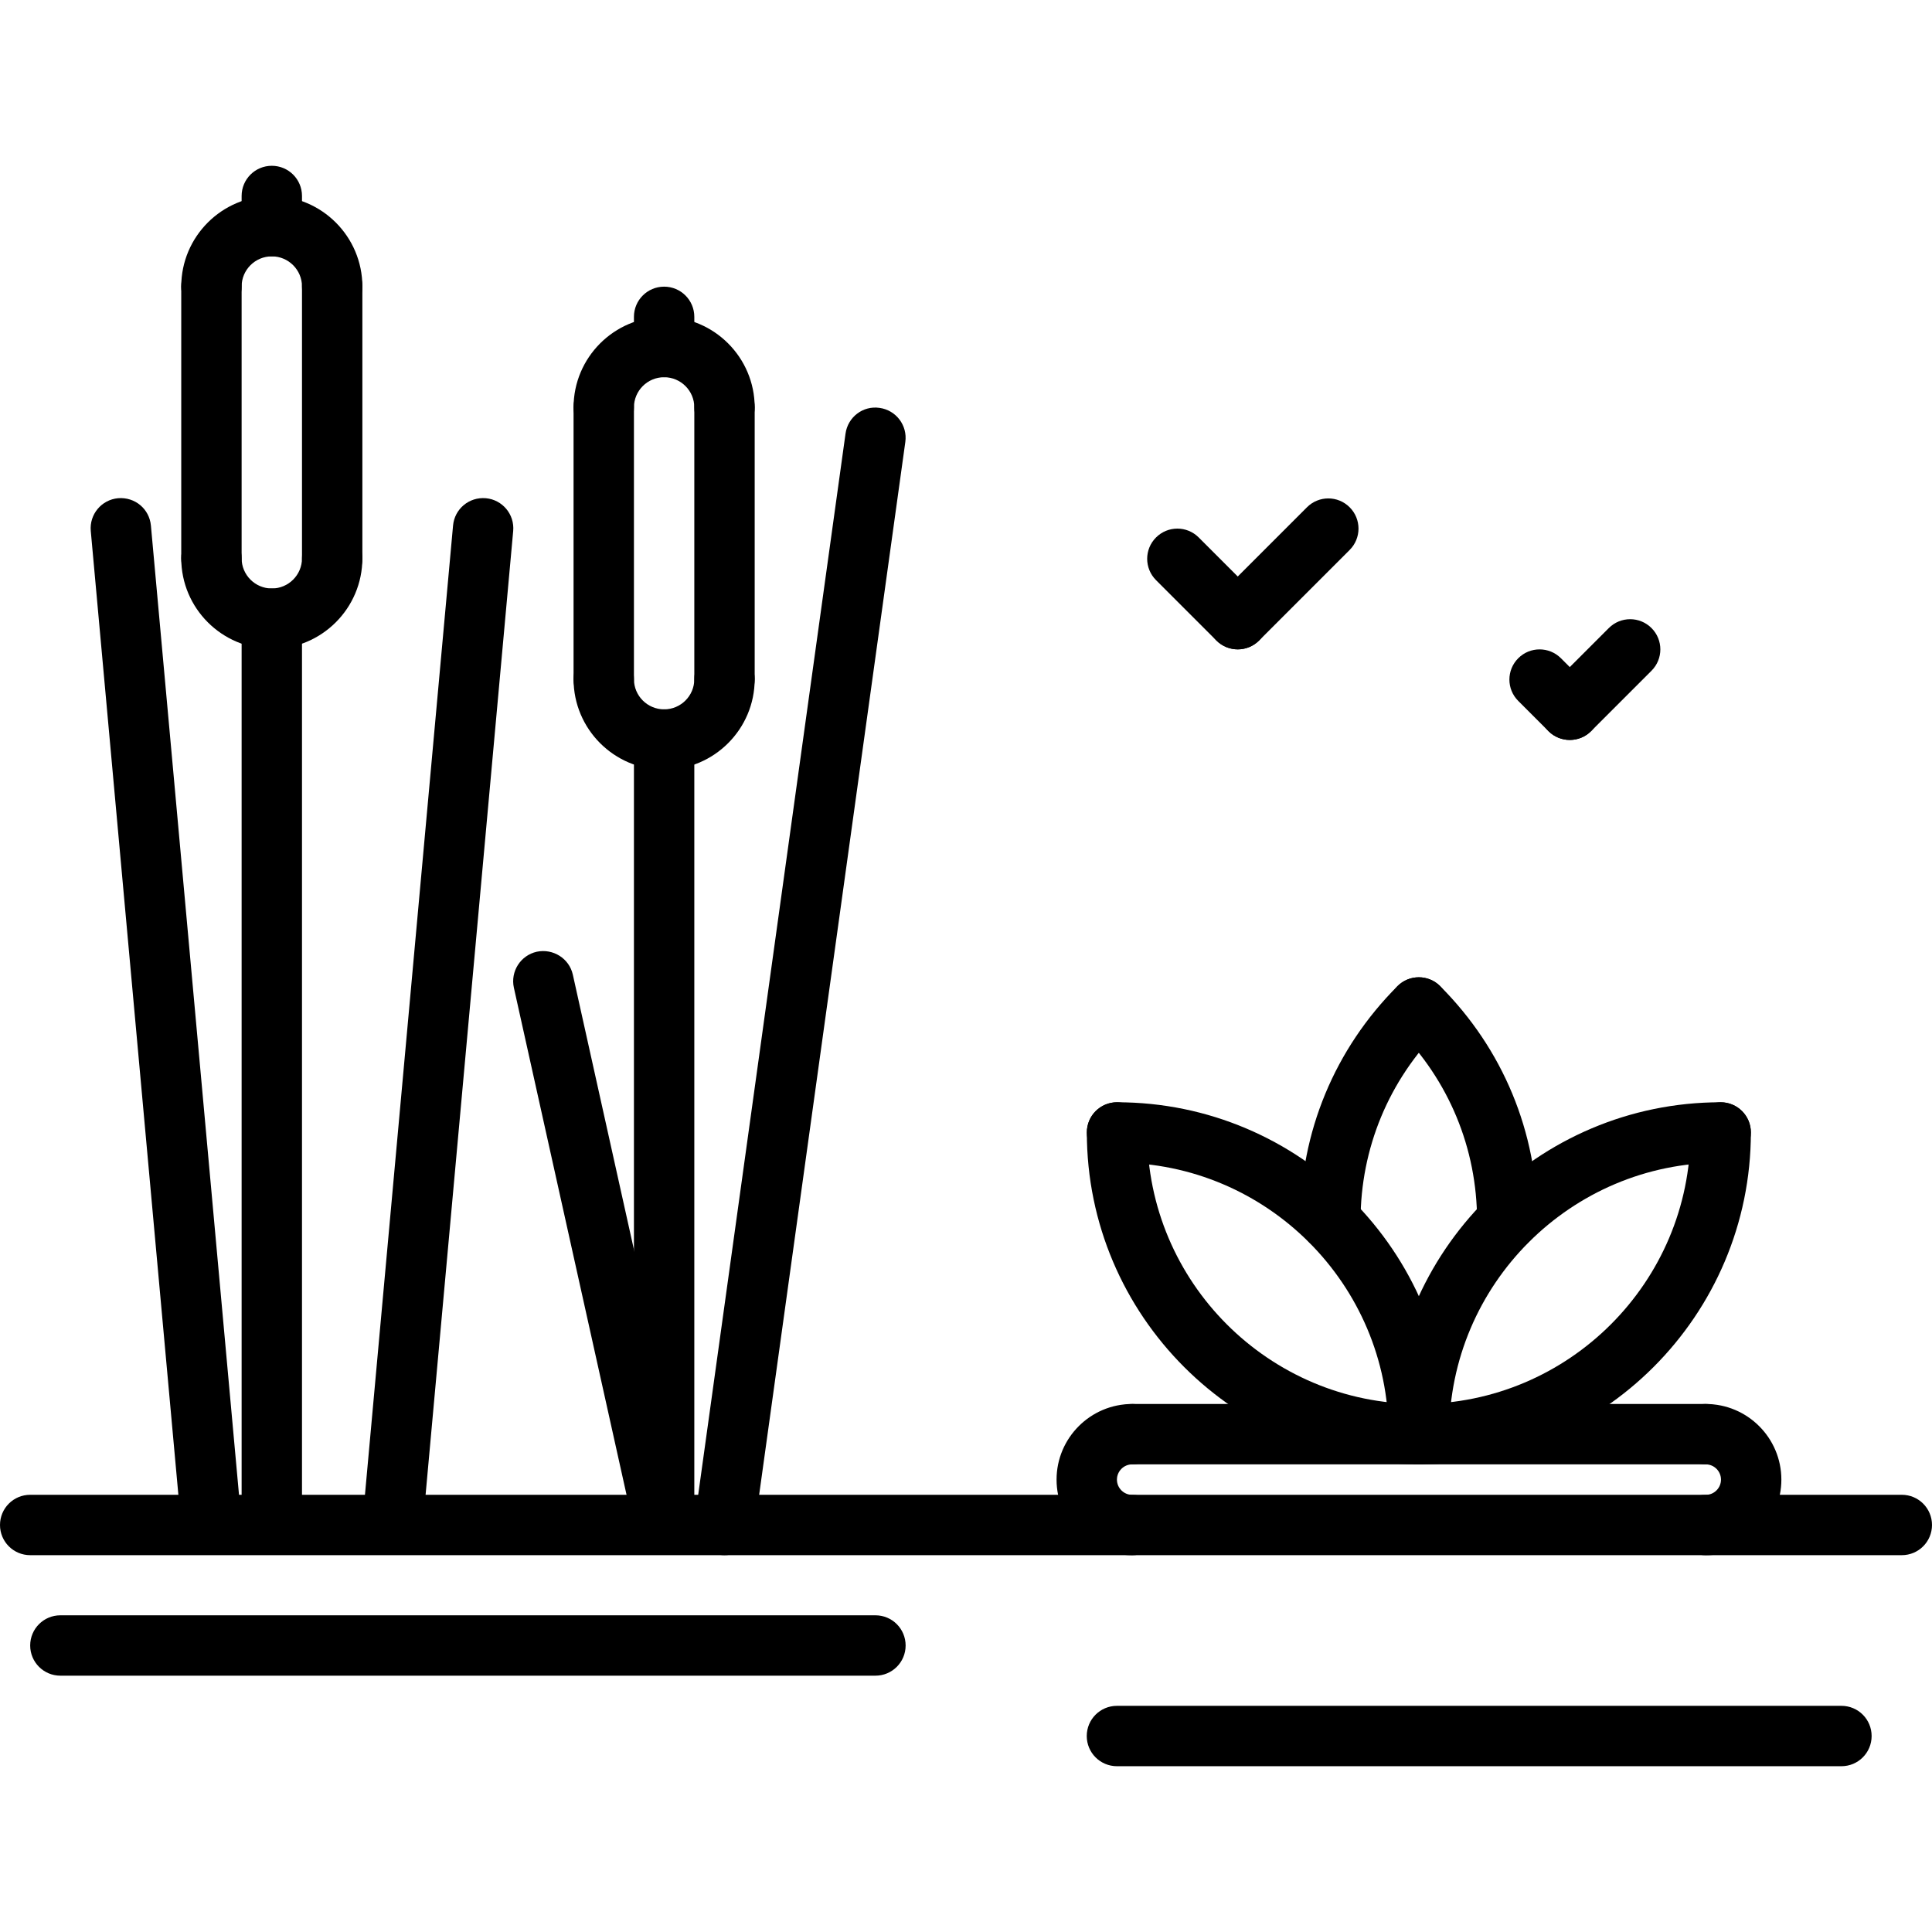 <svg id="path-river" enable-background="new 0 0 64 64" viewBox="0 0 64 64" xmlns="http://www.w3.org/2000/svg"><g><g><path d="m11.004 10.492c-.553 0-1-.447-1-1 0-.552-.448-1-1-1s-1 .448-1 1c0 .553-.447 1-1 1s-1-.447-1-1c0-1.654 1.346-3 3-3s3 1.346 3 3c0 .553-.447 1-1 1z"/></g><g><path d="m9.004 21.494c-1.654 0-3-1.346-3-3 0-.553.447-1 1-1s1 .447 1 1c0 .552.448 1 1 1s1-.448 1-1c0-.553.447-1 1-1s1 .447 1 1c0 1.654-1.346 3-3 3z"/></g><g><path d="m7.004 19.494c-.553 0-1-.447-1-1v-9.002c0-.553.447-1 1-1s1 .447 1 1v9.002c0 .553-.447 1-1 1z"/></g><g><path d="m11.004 19.494c-.553 0-1-.447-1-1v-9.002c0-.553.447-1 1-1s1 .447 1 1v9.002c0 .553-.447 1-1 1z"/></g><g><path d="m9.004 8.492c-.553 0-1-.447-1-1v-1c0-.553.447-1 1-1s1 .447 1 1v1c0 .553-.447 1-1 1z"/></g><g><path d="m9.004 51.506c-.553 0-1-.447-1-1v-30.012c0-.553.447-1 1-1s1 .447 1 1v30.012c0 .553-.447 1-1 1z"/></g><g><path d="m24 14.496c-.553 0-1-.447-1-1 0-.552-.448-1-1-1s-1 .448-1 1c0 .553-.447 1-1 1s-1-.447-1-1c0-1.654 1.346-3 3-3s3 1.346 3 3c0 .553-.447 1-1 1z"/></g><g><path d="m22 25.498c-1.654 0-3-1.346-3-3 0-.553.447-1 1-1s1 .447 1 1c0 .552.448 1 1 1s1-.448 1-1c0-.553.447-1 1-1s1 .447 1 1c0 1.654-1.346 3-3 3z"/></g><g><path d="m20 23.498c-.553 0-1-.447-1-1v-9.002c0-.553.447-1 1-1s1 .447 1 1v9.002c0 .553-.447 1-1 1z"/></g><g><path d="m24 23.498c-.553 0-1-.447-1-1v-9.002c0-.553.447-1 1-1s1 .447 1 1v9.002c0 .553-.447 1-1 1z"/></g><g><path d="m22 12.496c-.553 0-1-.447-1-1v-1c0-.553.447-1 1-1s1 .447 1 1v1c0 .553-.447 1-1 1z"/></g><g><path d="m22 51.506c-.553 0-1-.447-1-1v-26.008c0-.553.447-1 1-1s1 .447 1 1v26.008c0 .553-.447 1-1 1z"/></g><g><path d="m13.005 51.506c-.03 0-.061-.001-.092-.004-.55-.05-.955-.536-.905-1.087l3-33.006c.051-.549.529-.953 1.087-.905.55.05.955.536.905 1.087l-3 33.006c-.048.518-.483.909-.995.909z"/></g><g><path d="m7.002 51.506c-.512 0-.947-.391-.995-.909l-3-33.006c-.05-.551.355-1.037.905-1.087.56-.046 1.036.356 1.087.905l3 33.006c.05.551-.355 1.037-.905 1.087-.031.003-.062.004-.092.004z"/></g><g><path d="m63 51.517h-62c-.553 0-1-.447-1-1s.447-1 1-1h62c.553 0 1 .447 1 1s-.447 1-1 1z"/></g><g><path d="m24.001 51.517c-.046 0-.092-.003-.139-.01-.547-.075-.929-.581-.853-1.128l5-36.014c.075-.547.577-.935 1.128-.853.547.075.929.581.853 1.128l-5 36.014c-.069.5-.498.863-.989.863z"/></g><g><path d="m21.999 51.506c-.458 0-.872-.317-.976-.783l-4-18.003c-.119-.539.221-1.073.76-1.193.538-.112 1.073.221 1.193.76l4 18.003c.119.539-.221 1.073-.76 1.193-.072.015-.145.023-.217.023z"/></g><g><path d="m29 55.509h-27c-.553 0-1-.447-1-1s.447-1 1-1h27c.553 0 1 .447 1 1s-.447 1-1 1z"/></g><g><path d="m61 58.508h-24c-.553 0-1-.447-1-1s.447-1 1-1h24c.553 0 1 .447 1 1s-.447 1-1 1z"/></g><g><path d="m37.505 51.519c-1.381 0-2.505-1.124-2.505-2.505s1.124-2.505 2.505-2.505c.553 0 1 .447 1 1s-.447 1-1 1c-.278 0-.505.227-.505.505s.227.505.505.505c.553 0 1 .447 1 1s-.447 1-1 1z"/></g><g><path d="m56.505 51.519c-.553 0-1-.447-1-1s.447-1 1-1c.278 0 .505-.227.505-.505s-.227-.505-.505-.505c-.553 0-1-.447-1-1s.447-1 1-1c1.381 0 2.505 1.124 2.505 2.505s-1.124 2.505-2.505 2.505z"/></g><g><path d="m56.505 48.509h-19c-.553 0-1-.447-1-1s.447-1 1-1h19c.553 0 1 .447 1 1s-.447 1-1 1z"/></g><g><path d="m47.005 48.509c-.553 0-1-.447-1-1 0-6.063 4.933-10.995 10.995-10.995.553 0 1 .447 1 1s-.447 1-1 1c-4.96 0-8.995 4.035-8.995 8.995 0 .553-.447 1-1 1z"/></g><g><path d="m47.005 48.509c-.553 0-1-.447-1-1s.447-1 1-1c4.96 0 8.995-4.035 8.995-8.995 0-.553.447-1 1-1s1 .447 1 1c0 6.062-4.933 10.995-10.995 10.995z"/></g><g><path d="m46.998 48.509c-.553 0-1-.447-1-1 0-4.96-4.035-8.995-8.995-8.995-.553 0-1-.447-1-1s.447-1 1-1c6.063 0 10.995 4.933 10.995 10.995 0 .553-.447 1-1 1z"/></g><g><path d="m46.998 48.509c-6.063 0-10.995-4.933-10.995-10.995 0-.553.447-1 1-1s1 .447 1 1c0 4.96 4.035 8.995 8.995 8.995.553 0 1 .447 1 1s-.447 1-1 1z"/></g><g><path d="m49.93 41.441c-.553 0-1-.447-1-1 0-2.401-.937-4.66-2.637-6.36-.391-.391-.391-1.023 0-1.414s1.023-.391 1.414 0c2.078 2.078 3.223 4.839 3.223 7.774 0 .553-.448 1-1 1z"/></g><g><path d="m44.07 41.441c-.553 0-1-.447-1-1 0-2.936 1.145-5.696 3.223-7.774.391-.391 1.023-.391 1.414 0s.391 1.023 0 1.414c-1.7 1.7-2.637 3.959-2.637 6.36 0 .553-.447 1-1 1z"/></g><g><path d="m41.002 21.511c-.256 0-.512-.098-.707-.293l-2-2c-.391-.391-.391-1.023 0-1.414s1.023-.391 1.414 0l2 2c.391.391.391 1.023 0 1.414-.195.195-.451.293-.707.293z"/></g><g><path d="m41.002 21.511c-.256 0-.512-.098-.707-.293-.391-.391-.391-1.023 0-1.414l3-3c.391-.391 1.023-.391 1.414 0s.391 1.023 0 1.414l-3 3c-.195.195-.451.293-.707.293z"/></g><g><path d="m52.001 24.512c-.256 0-.512-.098-.707-.293l-1-1c-.391-.391-.391-1.023 0-1.414s1.023-.391 1.414 0l1 1c.391.391.391 1.023 0 1.414-.195.195-.451.293-.707.293z"/></g><g><path d="m52.001 24.512c-.256 0-.512-.098-.707-.293-.391-.391-.391-1.023 0-1.414l2-2c.391-.391 1.023-.391 1.414 0s.391 1.023 0 1.414l-2 2c-.195.195-.451.293-.707.293z"/></g></g></svg>